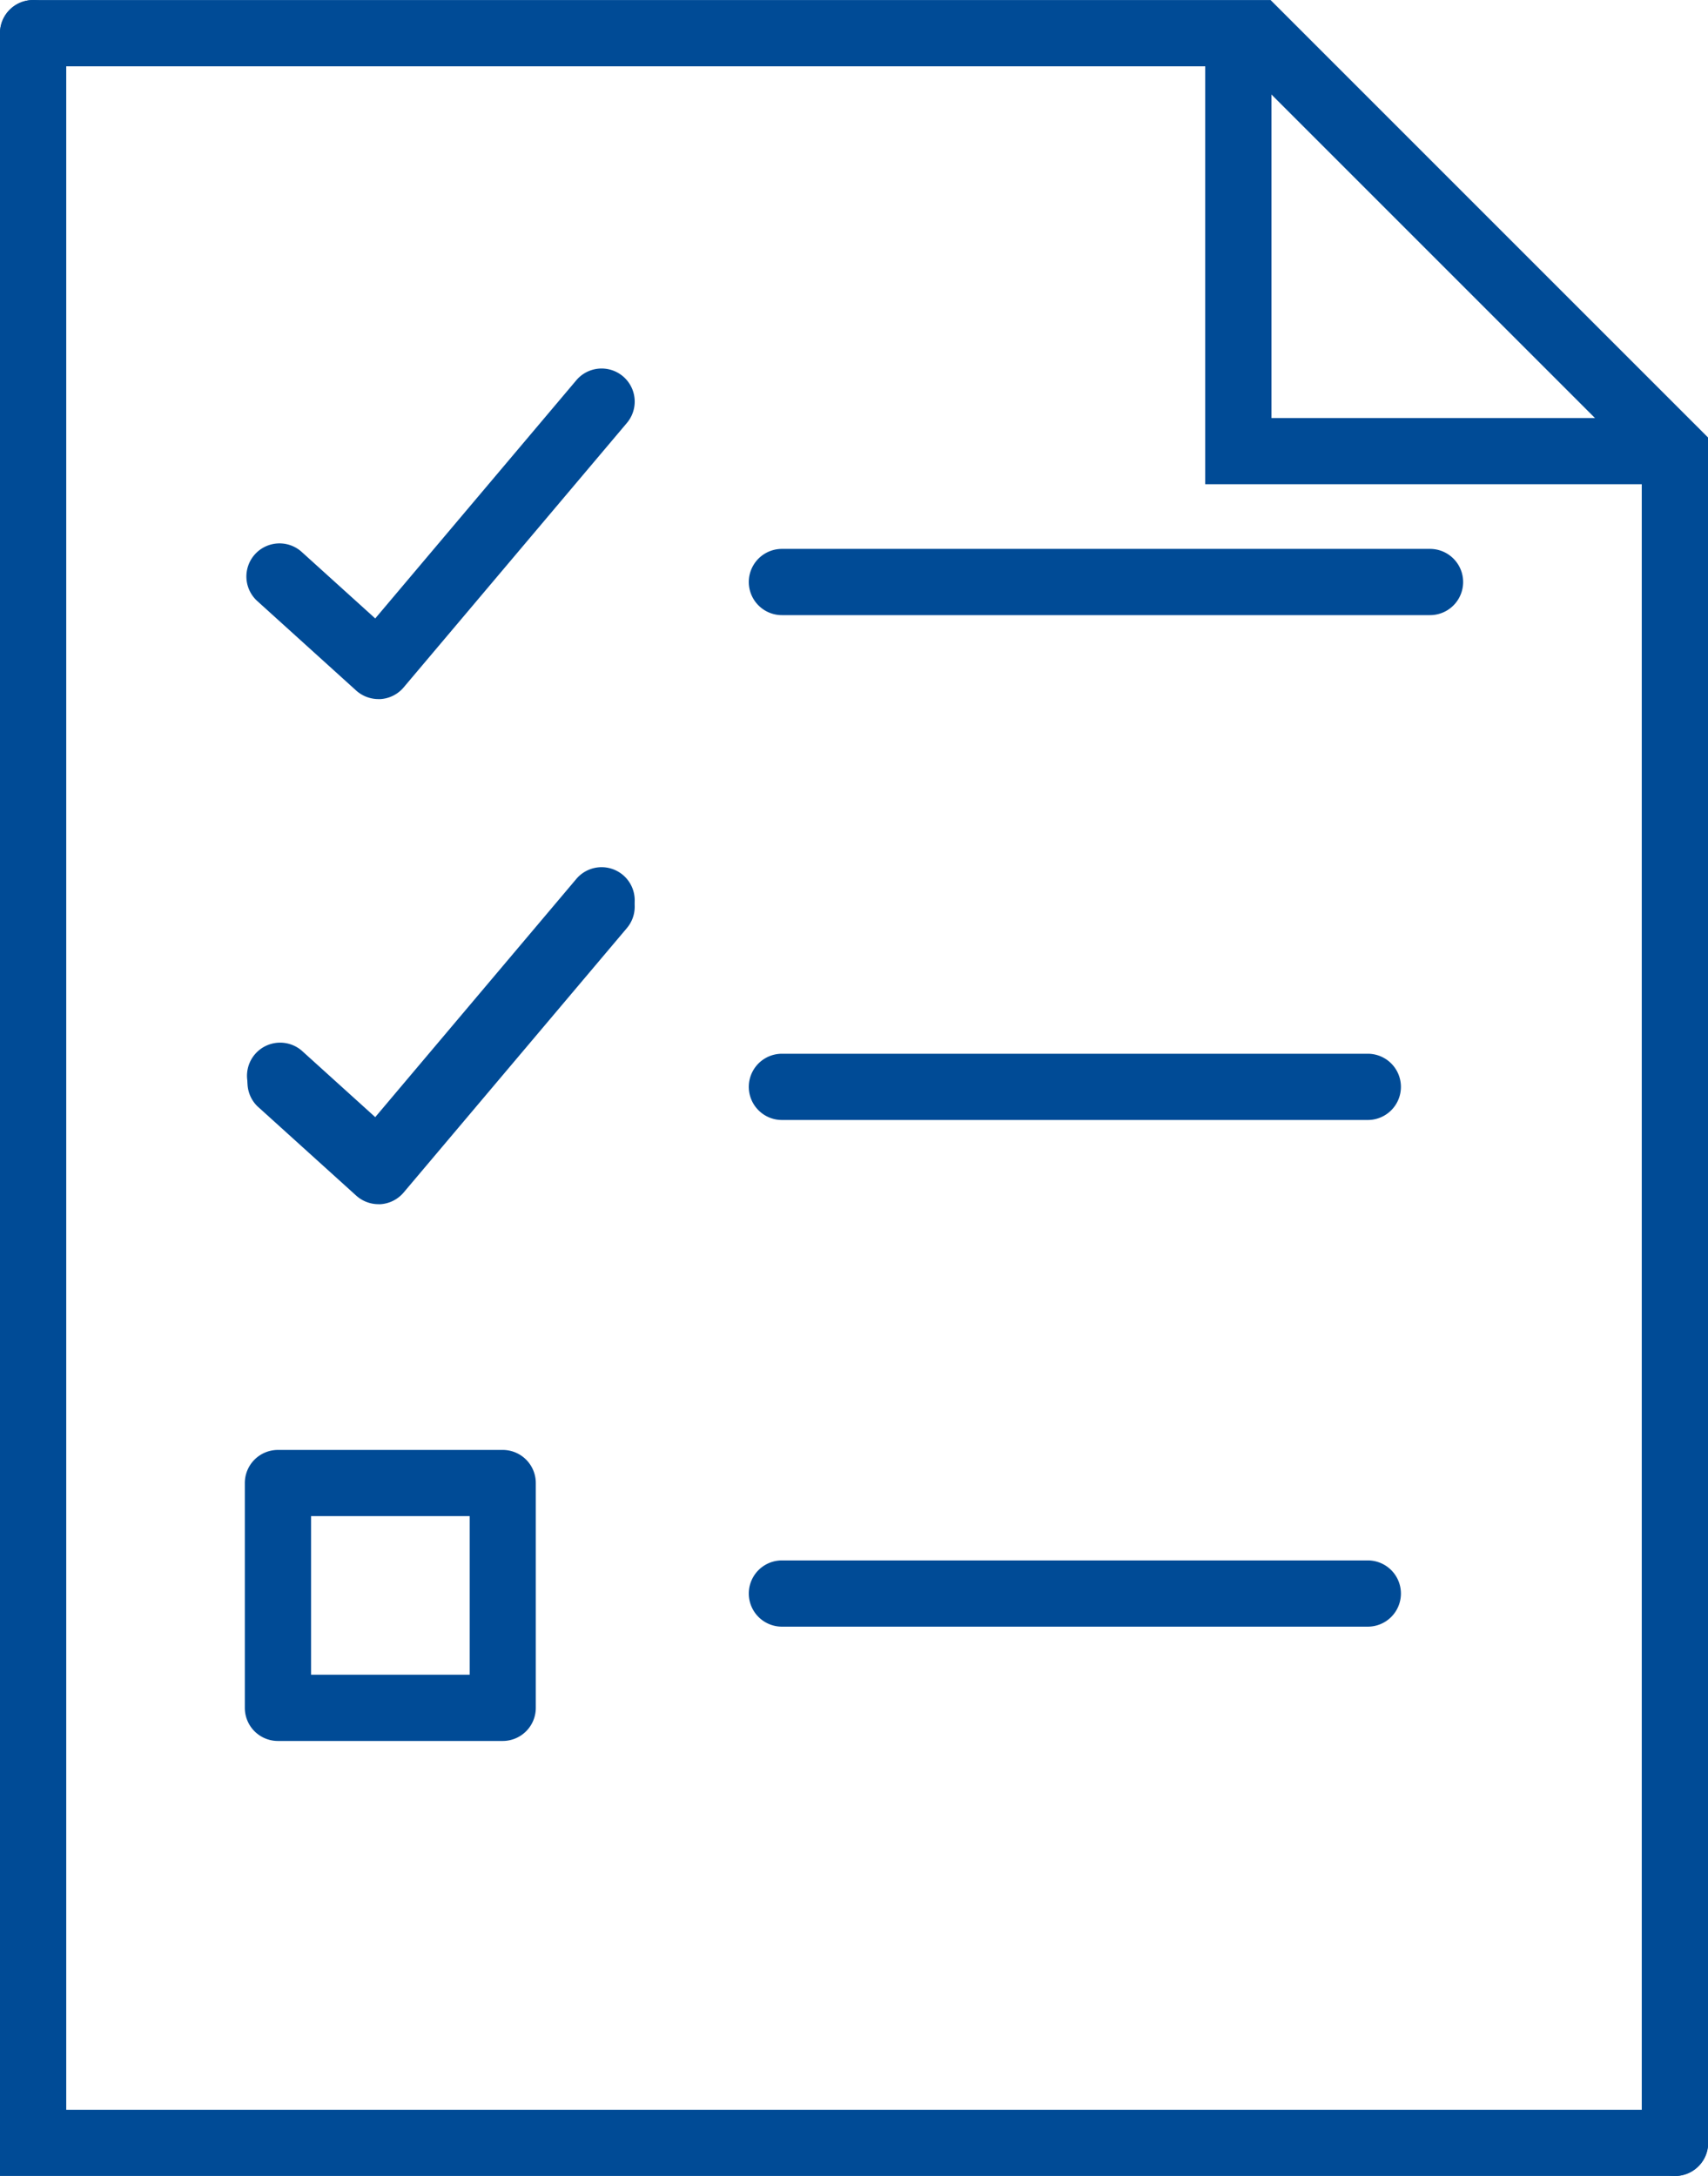 <svg xmlns="http://www.w3.org/2000/svg" width="26.328" height="33.541" viewBox="0 0 26.328 33.541"><defs><style>.a{fill:#004b96;}</style></defs><g transform="translate(-517.241 -5759.382)"><g transform="translate(68 -26.998)"><g transform="translate(449.241 5786.381)"><g transform="translate(3.798 5.678)"><path class="a" d="M748.834,1310.319a.513.513,0,0,1-.343-.131l-1.525-1.38a.51.51,0,1,1,.685-.757l1.133,1.025,3.1-3.672a.51.51,0,1,1,.779.659l-3.441,4.076a.509.509,0,0,1-.356.18Z" transform="translate(-746.798 -1305.222)"/></g><g transform="translate(3.798 13.464)"><path class="a" d="M748.834,1325.576a.513.513,0,0,1-.343-.132l-1.525-1.379a.511.511,0,0,1,.685-.757l1.133,1.026,3.1-3.673a.51.51,0,1,1,.779.659l-3.441,4.076a.511.511,0,0,1-.356.18Z" transform="translate(-746.798 -1320.479)"/></g><g transform="translate(3.798 13.367)"><path class="a" d="M748.834,1325.385a.514.514,0,0,1-.343-.132l-1.525-1.379a.511.511,0,0,1,.685-.758l1.133,1.025,3.1-3.672a.51.51,0,1,1,.779.659l-3.441,4.075a.511.511,0,0,1-.356.18Z" transform="translate(-746.798 -1320.289)"/></g><g transform="translate(3.774 22.348)"><path class="a" d="M750.726,1342.376H747.26a.51.51,0,0,1-.51-.51V1338.4a.51.51,0,0,1,.51-.51h3.465a.51.51,0,0,1,.51.51v3.466A.51.51,0,0,1,750.726,1342.376Zm-2.955-1.021h2.445v-2.445h-2.445Z" transform="translate(-746.75 -1337.889)"/></g><g transform="translate(11.543 24.052)"><path class="a" d="M771.516,1342.25h-9.031a.51.51,0,1,1,0-1.021h9.031a.51.51,0,0,1,0,1.021Z" transform="translate(-761.975 -1341.229)"/></g><g transform="translate(11.543 16.242)"><path class="a" d="M771.516,1326.945h-9.031a.51.51,0,1,1,0-1.021h9.031a.51.51,0,0,1,0,1.021Z" transform="translate(-761.975 -1325.924)"/></g><g transform="translate(11.543 8.465)"><path class="a" d="M772.475,1311.7h-9.99a.51.51,0,1,1,0-1.021h9.99a.51.51,0,0,1,0,1.021Z" transform="translate(-761.975 -1310.684)"/></g><g transform="translate(19.215 20.27)"><g transform="translate(0.528)"><path class="a" d="M778.043,1333.818" transform="translate(-778.043 -1333.818)"/></g><g transform="translate(0 0.528)"><path class="a" d="M777.009,1334.852" transform="translate(-777.009 -1334.852)"/></g><g transform="translate(0 1.892)"><path class="a" d="M777.009,1337.526" transform="translate(-777.009 -1337.526)"/></g><g transform="translate(1.186 3.078)"><path class="a" d="M779.333,1339.85" transform="translate(-779.333 -1339.85)"/></g></g><path class="a" d="M765.171,1327.635H739.354v-33.03a.51.51,0,0,1,1.021,0v32.01h24.8a.51.51,0,0,1,0,1.021Z" transform="translate(-739.354 -1294.095)"/><path class="a" d="M765.171,1327.635a.51.51,0,0,1-.51-.51v-25.866l-6.143-6.143H739.864a.51.51,0,0,1,0-1.021H758.94l6.742,6.742v26.288A.51.51,0,0,1,765.171,1327.635Z" transform="translate(-739.354 -1294.095)"/><g transform="translate(18.582 0.385)"><path class="a" d="M783,1301.928h-7.235v-6.567a.51.51,0,0,1,1.021,0v5.547H783a.51.51,0,0,1,0,1.021Z" transform="translate(-775.769 -1294.85)"/></g></g></g></g></svg>